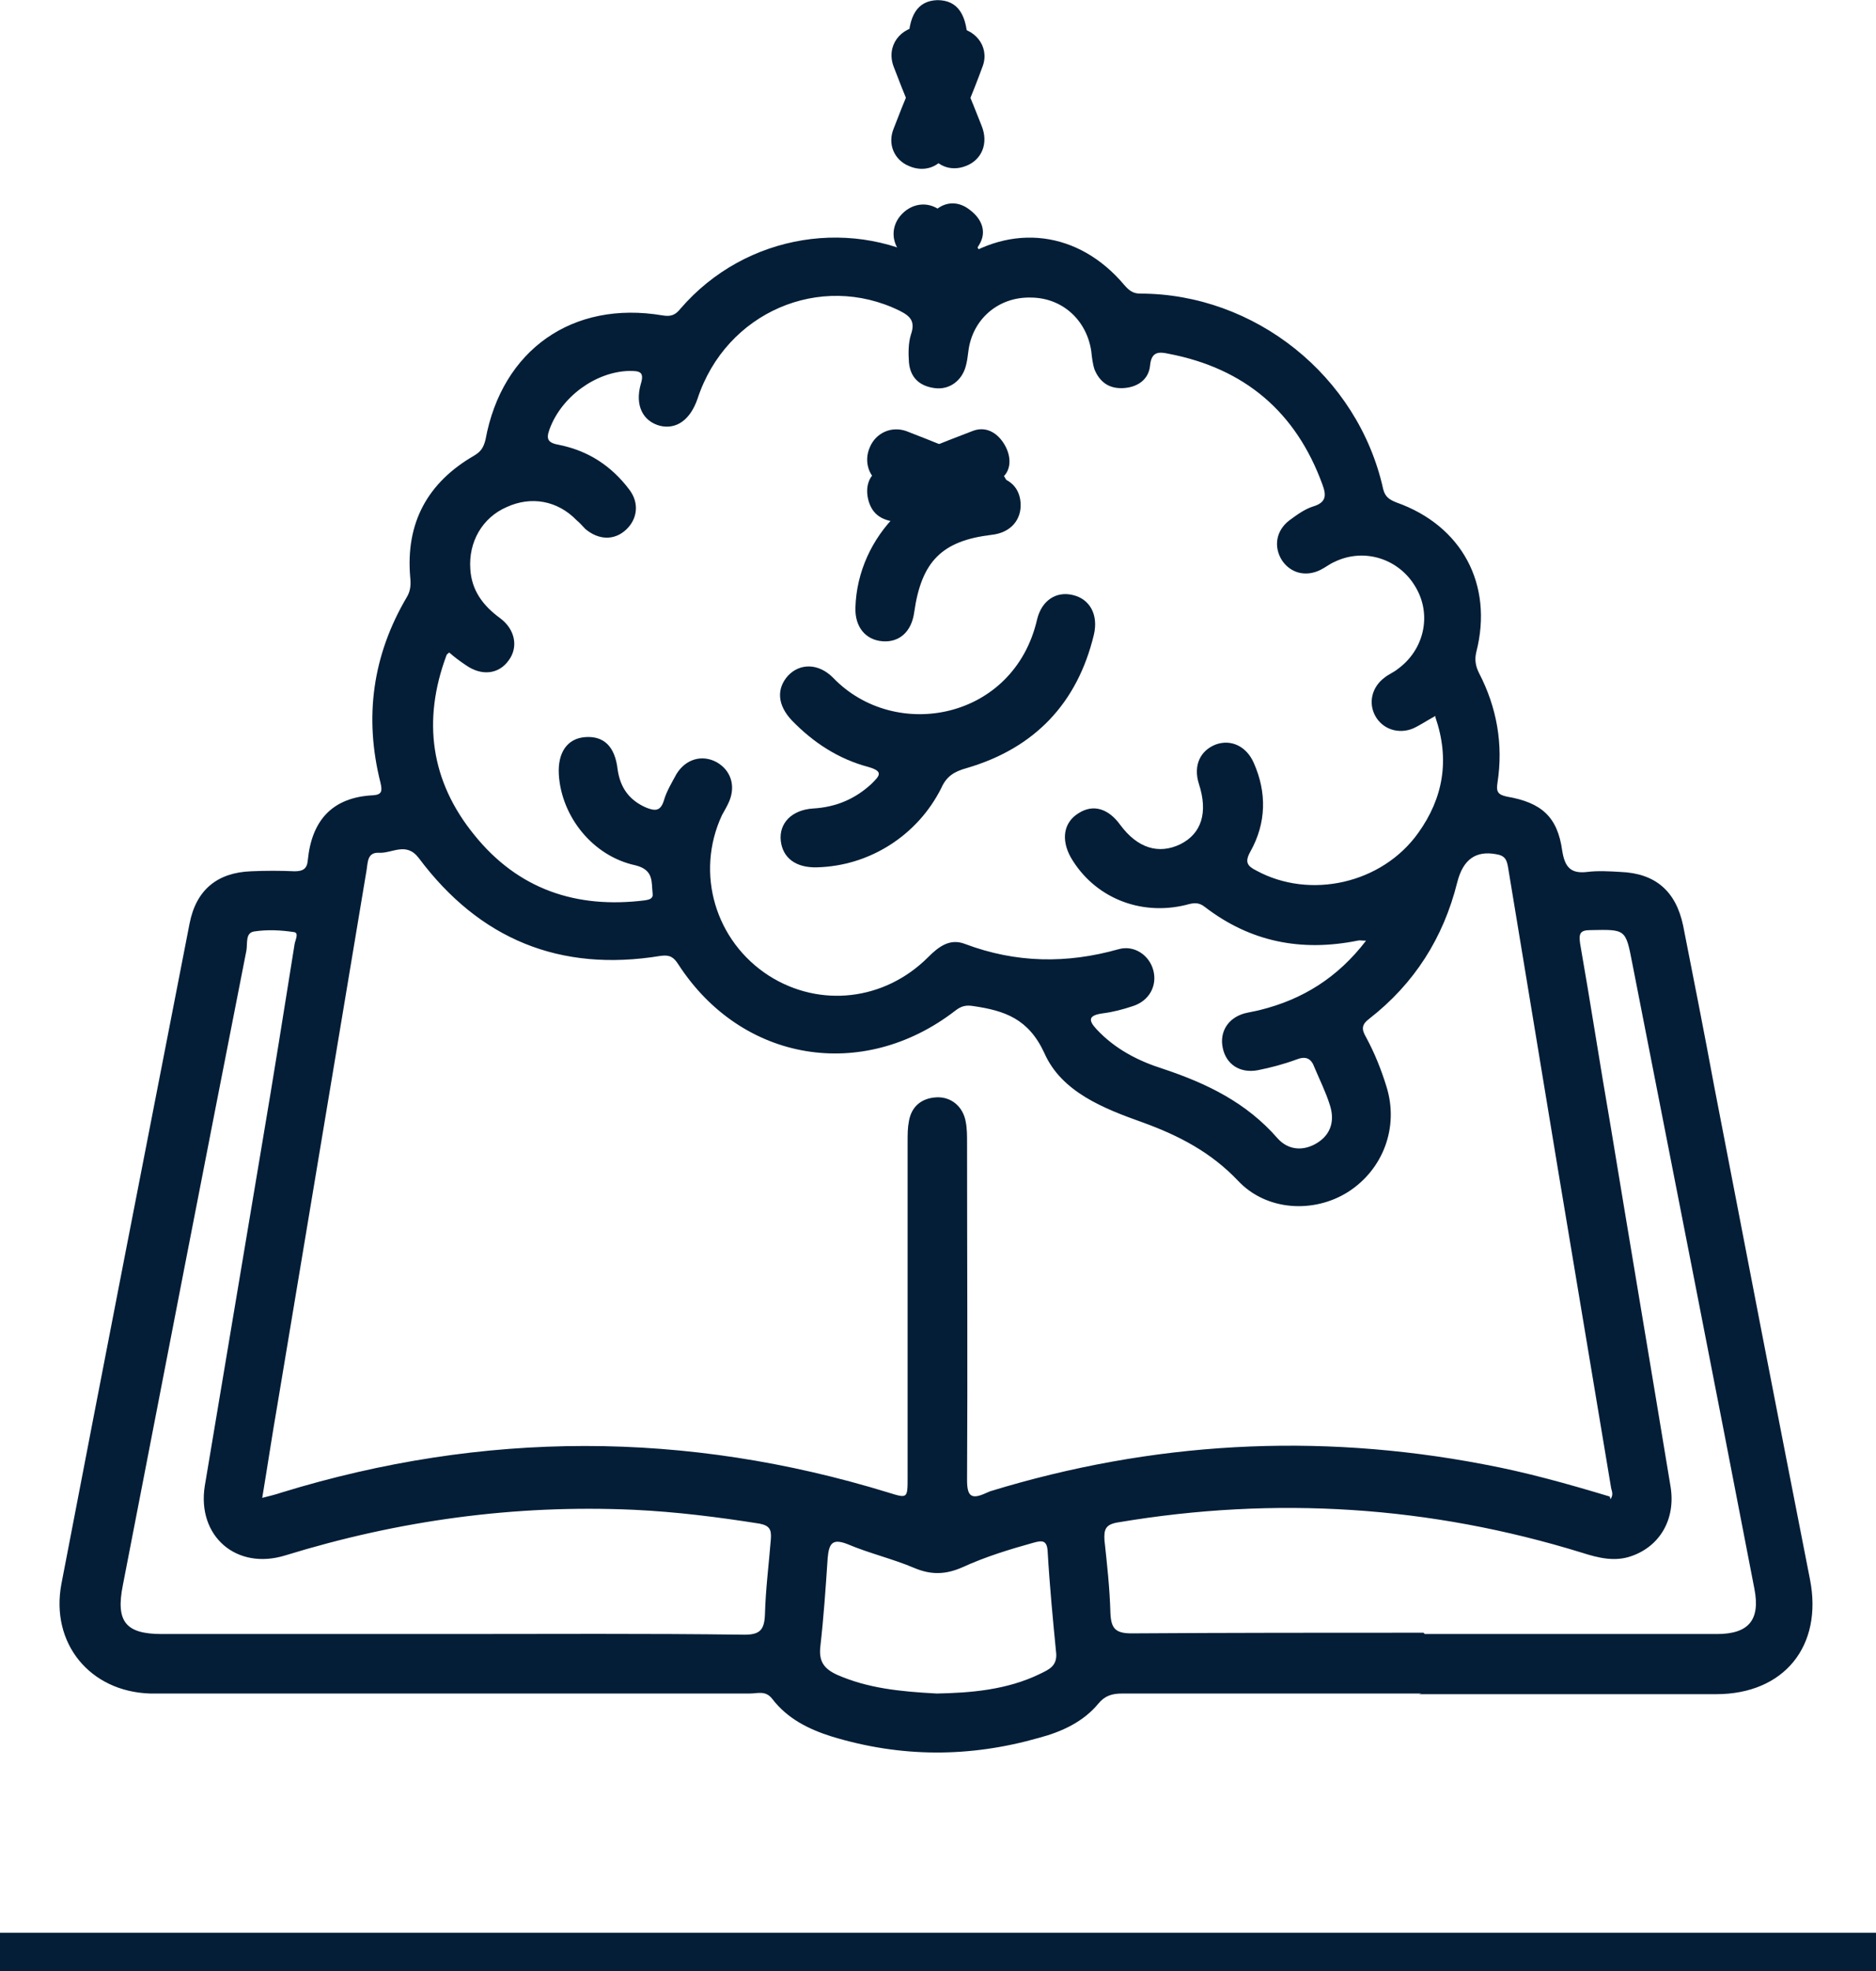 <?xml version="1.0" encoding="UTF-8"?>
<!DOCTYPE svg PUBLIC "-//W3C//DTD SVG 1.1//EN" "http://www.w3.org/Graphics/SVG/1.1/DTD/svg11.dtd">
<!-- Creator: CorelDRAW 2020 (64-Bit) -->
<svg xmlns="http://www.w3.org/2000/svg" xml:space="preserve" width="12.166mm" height="12.776mm" version="1.1" style="shape-rendering:geometricPrecision; text-rendering:geometricPrecision; image-rendering:optimizeQuality; fill-rule:evenodd; clip-rule:evenodd"
viewBox="0 0 28.4 29.82"
 xmlns:xlink="http://www.w3.org/1999/xlink"
 xmlns:xodm="http://www.corel.com/coreldraw/odm/2003">
 <defs>
  <style type="text/css">
   <![CDATA[
    .fil0 {fill:#041E37;fill-rule:nonzero}
   ]]>
  </style>
 </defs>
 <g id="Capa_x0020_1">
  <polygon class="fil0" points="28.4,29.82 -0,29.82 -0,29.24 28.4,29.24 "/>
  <path class="fil0" d="M14.18 25.62c0.5,-0.01 1.06,-0.05 1.57,-0.3 0.12,-0.06 0.25,-0.11 0.24,-0.3 -0.05,-0.51 -0.1,-1.03 -0.13,-1.55 -0.01,-0.17 -0.08,-0.17 -0.22,-0.13 -0.36,0.1 -0.72,0.21 -1.07,0.37 -0.25,0.11 -0.47,0.12 -0.73,0.01 -0.33,-0.14 -0.68,-0.22 -1.01,-0.36 -0.23,-0.09 -0.28,-0.01 -0.3,0.21 -0.03,0.45 -0.06,0.89 -0.11,1.33 -0.03,0.24 0.06,0.35 0.26,0.44 0.46,0.2 0.94,0.25 1.5,0.28zm-7.36 -0.9c1.48,0 2.97,-0.01 4.45,0.01 0.23,0 0.3,-0.07 0.31,-0.3 0.01,-0.39 0.06,-0.77 0.09,-1.15 0.01,-0.14 -0.02,-0.2 -0.17,-0.23 -0.63,-0.1 -1.27,-0.18 -1.91,-0.21 -1.8,-0.08 -3.55,0.16 -5.27,0.69 -0.74,0.23 -1.34,-0.29 -1.22,-1.05 0.29,-1.73 0.58,-3.46 0.87,-5.19 0.17,-1 0.33,-2.01 0.49,-3.01 0.01,-0.06 0.07,-0.17 -0.01,-0.18 -0.2,-0.03 -0.4,-0.04 -0.6,-0.01 -0.14,0.02 -0.1,0.18 -0.12,0.29 -0.63,3.2 -1.25,6.4 -1.87,9.6 -0.11,0.55 0.04,0.74 0.59,0.74 1.46,0 2.91,0 4.37,0zm14.75 0c1.47,0 2.95,0 4.42,-0 0.48,-0 0.66,-0.21 0.57,-0.68 -0.61,-3.16 -1.23,-6.31 -1.85,-9.47 -0.1,-0.52 -0.1,-0.51 -0.63,-0.5 -0.16,0 -0.18,0.05 -0.16,0.2 0.16,0.91 0.3,1.83 0.46,2.75 0.3,1.82 0.61,3.65 0.91,5.47 0.08,0.49 -0.16,0.9 -0.59,1.05 -0.25,0.09 -0.5,0.03 -0.75,-0.05 -2.3,-0.71 -4.64,-0.86 -7.02,-0.46 -0.19,0.03 -0.22,0.1 -0.21,0.27 0.04,0.37 0.08,0.73 0.09,1.1 0.01,0.23 0.07,0.31 0.32,0.31 1.47,-0.01 2.95,-0.01 4.42,-0.01zm0.16 -13.89c-0.13,0.07 -0.23,0.14 -0.34,0.19 -0.22,0.09 -0.46,0.01 -0.57,-0.19 -0.11,-0.2 -0.05,-0.44 0.14,-0.58 0.06,-0.05 0.14,-0.08 0.2,-0.13 0.4,-0.29 0.52,-0.82 0.27,-1.24 -0.25,-0.43 -0.78,-0.6 -1.23,-0.38 -0.07,0.03 -0.13,0.08 -0.21,0.12 -0.22,0.11 -0.45,0.05 -0.58,-0.14 -0.13,-0.2 -0.1,-0.45 0.11,-0.61 0.11,-0.08 0.23,-0.17 0.36,-0.21 0.2,-0.06 0.2,-0.17 0.14,-0.33 -0.4,-1.1 -1.18,-1.76 -2.33,-1.98 -0.14,-0.03 -0.26,-0.04 -0.28,0.18 -0.02,0.21 -0.19,0.33 -0.41,0.34 -0.21,0.01 -0.35,-0.09 -0.43,-0.28 -0.03,-0.09 -0.04,-0.19 -0.05,-0.28 -0.07,-0.47 -0.44,-0.81 -0.92,-0.81 -0.49,-0.01 -0.88,0.33 -0.94,0.81 -0.01,0.08 -0.02,0.16 -0.04,0.23 -0.06,0.22 -0.25,0.36 -0.47,0.33 -0.23,-0.03 -0.37,-0.16 -0.39,-0.39 -0.01,-0.14 -0.01,-0.29 0.03,-0.42 0.07,-0.2 -0.01,-0.28 -0.17,-0.36 -1.2,-0.59 -2.63,0.02 -3.06,1.33 -0.11,0.32 -0.32,0.47 -0.57,0.41 -0.26,-0.07 -0.38,-0.31 -0.29,-0.63 0.06,-0.19 -0.02,-0.2 -0.17,-0.2 -0.51,0.01 -1.03,0.39 -1.21,0.88 -0.06,0.16 -0.02,0.21 0.15,0.24 0.44,0.09 0.79,0.32 1.06,0.68 0.15,0.2 0.12,0.44 -0.05,0.6 -0.18,0.17 -0.42,0.16 -0.62,-0.01 -0.04,-0.04 -0.08,-0.09 -0.13,-0.13 -0.29,-0.3 -0.69,-0.37 -1.06,-0.2 -0.37,0.16 -0.58,0.53 -0.55,0.94 0.02,0.32 0.19,0.55 0.45,0.74 0.23,0.17 0.28,0.44 0.13,0.64 -0.15,0.21 -0.41,0.24 -0.65,0.07 -0.09,-0.06 -0.17,-0.12 -0.25,-0.19 -0.02,0.02 -0.04,0.03 -0.04,0.04 -0.37,0.99 -0.24,1.91 0.42,2.72 0.66,0.82 1.54,1.12 2.58,0.99 0.06,-0.01 0.13,-0.02 0.12,-0.1 -0.02,-0.18 0.02,-0.36 -0.26,-0.43 -0.65,-0.14 -1.12,-0.74 -1.16,-1.37 -0.02,-0.34 0.13,-0.55 0.4,-0.57 0.28,-0.02 0.45,0.14 0.49,0.49 0.04,0.28 0.18,0.47 0.44,0.58 0.13,0.05 0.21,0.05 0.26,-0.11 0.04,-0.14 0.12,-0.27 0.19,-0.4 0.14,-0.23 0.39,-0.3 0.61,-0.18 0.21,0.12 0.29,0.35 0.19,0.59 -0.03,0.07 -0.07,0.14 -0.11,0.21 -0.41,0.88 -0.1,1.91 0.71,2.43 0.77,0.49 1.75,0.38 2.41,-0.28 0.16,-0.16 0.33,-0.29 0.56,-0.2 0.77,0.29 1.54,0.3 2.32,0.08 0.24,-0.07 0.47,0.09 0.53,0.32 0.06,0.23 -0.06,0.46 -0.31,0.54 -0.15,0.05 -0.3,0.09 -0.46,0.11 -0.21,0.03 -0.22,0.1 -0.09,0.24 0.28,0.3 0.63,0.48 1.01,0.6 0.66,0.22 1.26,0.51 1.73,1.05 0.16,0.18 0.39,0.2 0.6,0.07 0.21,-0.13 0.27,-0.34 0.19,-0.58 -0.06,-0.19 -0.15,-0.37 -0.23,-0.56 -0.05,-0.14 -0.13,-0.18 -0.28,-0.12 -0.19,0.07 -0.38,0.12 -0.58,0.16 -0.27,0.05 -0.48,-0.09 -0.53,-0.34 -0.05,-0.24 0.08,-0.45 0.33,-0.52 0.08,-0.02 0.15,-0.03 0.23,-0.05 0.65,-0.16 1.18,-0.49 1.61,-1.05 -0.07,0 -0.1,-0.01 -0.13,0 -0.85,0.17 -1.62,0.02 -2.31,-0.51 -0.1,-0.08 -0.18,-0.06 -0.29,-0.03 -0.7,0.17 -1.39,-0.12 -1.74,-0.72 -0.15,-0.27 -0.11,-0.53 0.12,-0.67 0.22,-0.14 0.45,-0.07 0.63,0.18 0.26,0.35 0.58,0.45 0.91,0.29 0.32,-0.16 0.42,-0.48 0.28,-0.91 -0.09,-0.28 0.02,-0.51 0.26,-0.6 0.23,-0.08 0.46,0.03 0.57,0.28 0.2,0.45 0.19,0.91 -0.05,1.34 -0.09,0.16 -0.05,0.22 0.09,0.29 0.81,0.44 1.9,0.2 2.45,-0.57 0.38,-0.53 0.48,-1.11 0.26,-1.75zm2.65 11.85c0.05,-0.07 0.02,-0.12 0.01,-0.17 -0.27,-1.62 -0.54,-3.24 -0.81,-4.85 -0.25,-1.51 -0.5,-3.03 -0.75,-4.54 -0.02,-0.12 -0.05,-0.18 -0.19,-0.2 -0.29,-0.05 -0.49,0.07 -0.58,0.43 -0.21,0.84 -0.65,1.53 -1.33,2.06 -0.12,0.09 -0.12,0.16 -0.05,0.28 0.13,0.24 0.23,0.49 0.31,0.75 0.19,0.61 -0.05,1.25 -0.58,1.59 -0.52,0.33 -1.24,0.29 -1.67,-0.17 -0.41,-0.43 -0.89,-0.68 -1.44,-0.88 -0.59,-0.21 -1.23,-0.46 -1.49,-1.05 -0.24,-0.52 -0.6,-0.64 -1.07,-0.71 -0.12,-0.02 -0.19,0 -0.28,0.07 -1.4,1.08 -3.23,0.78 -4.19,-0.7 -0.07,-0.11 -0.13,-0.15 -0.27,-0.13 -1.52,0.25 -2.74,-0.25 -3.66,-1.48 -0.19,-0.25 -0.4,-0.07 -0.6,-0.08 -0.18,-0.01 -0.17,0.14 -0.19,0.26 -0.45,2.7 -0.9,5.4 -1.35,8.09 -0.08,0.46 -0.15,0.93 -0.23,1.41 0.12,-0.03 0.2,-0.05 0.29,-0.08 3.06,-0.94 6.13,-0.94 9.19,0 0.29,0.09 0.29,0.09 0.29,-0.23 0,-1.69 0,-3.39 0,-5.08 0,-0.11 -0,-0.21 0.02,-0.31 0.04,-0.23 0.2,-0.35 0.42,-0.36 0.22,-0.01 0.4,0.14 0.44,0.37 0.02,0.1 0.02,0.21 0.02,0.31 0,1.7 0.01,3.41 -0,5.11 -0,0.24 0.06,0.3 0.28,0.2 0.02,-0.01 0.05,-0.02 0.07,-0.03 2.45,-0.75 4.94,-0.89 7.46,-0.41 0.65,0.12 1.29,0.3 1.92,0.49zm-2.86 2.94c-1.51,0 -3.02,0 -4.53,-0 -0.15,-0 -0.26,0.03 -0.36,0.15 -0.23,0.28 -0.56,0.43 -0.9,0.52 -1.05,0.3 -2.09,0.3 -3.14,-0.02 -0.35,-0.11 -0.67,-0.27 -0.9,-0.57 -0.1,-0.13 -0.22,-0.08 -0.34,-0.08 -2.94,-0 -5.88,-0 -8.82,-0 -0.09,0 -0.18,0 -0.26,-0 -0.91,-0.03 -1.51,-0.76 -1.34,-1.66 0.64,-3.33 1.29,-6.66 1.94,-9.99 0.1,-0.51 0.42,-0.77 0.93,-0.79 0.22,-0.01 0.44,-0.01 0.66,0 0.13,0 0.19,-0.04 0.2,-0.17 0.06,-0.6 0.37,-0.95 0.99,-0.98 0.13,-0.01 0.14,-0.06 0.11,-0.19 -0.25,-0.99 -0.12,-1.93 0.4,-2.81 0.06,-0.1 0.06,-0.2 0.05,-0.3 -0.07,-0.82 0.26,-1.43 0.97,-1.84 0.1,-0.06 0.14,-0.12 0.17,-0.24 0.25,-1.36 1.32,-2.11 2.68,-1.88 0.12,0.02 0.19,-0 0.27,-0.1 0.99,-1.15 2.65,-1.4 3.89,-0.65 0.11,0.06 0.17,0.03 0.25,-0.03 0.87,-0.63 1.89,-0.5 2.58,0.32 0.07,0.08 0.13,0.13 0.24,0.13 1.73,0 3.3,1.24 3.68,2.96 0.03,0.12 0.1,0.16 0.2,0.2 0.99,0.35 1.47,1.24 1.21,2.26 -0.03,0.12 -0.01,0.22 0.04,0.32 0.27,0.52 0.37,1.08 0.28,1.66 -0.02,0.13 -0,0.18 0.14,0.21 0.53,0.09 0.77,0.31 0.84,0.82 0.04,0.25 0.13,0.35 0.38,0.32 0.16,-0.02 0.33,-0.01 0.5,-0 0.53,0.02 0.84,0.29 0.95,0.81 0.16,0.81 0.32,1.62 0.47,2.43 0.48,2.49 0.96,4.97 1.45,7.46 0.2,1.01 -0.39,1.74 -1.42,1.74 -1.5,0 -3,0 -4.5,0z"/>
  <path class="fil0" d="M13.98 0.4c0.16,0 0.3,0.11 0.38,0.29 0.17,0.4 0.34,0.8 0.5,1.21 0.11,0.27 -0,0.52 -0.24,0.61 -0.23,0.09 -0.47,-0 -0.58,-0.26 -0.18,-0.41 -0.35,-0.82 -0.51,-1.24 -0.12,-0.31 0.09,-0.61 0.45,-0.62z"/>
  <path class="fil0" d="M14.41 0.41c0.35,0 0.57,0.29 0.47,0.58 -0.16,0.44 -0.35,0.88 -0.54,1.31 -0.11,0.23 -0.35,0.31 -0.58,0.21 -0.22,-0.09 -0.33,-0.33 -0.23,-0.57 0.16,-0.42 0.34,-0.84 0.52,-1.26 0.08,-0.18 0.22,-0.26 0.37,-0.27z"/>
  <path class="fil0" d="M15.27 7.39c0.01,0.36 -0.29,0.59 -0.6,0.48 -0.44,-0.16 -0.86,-0.34 -1.29,-0.53 -0.23,-0.1 -0.31,-0.36 -0.21,-0.58 0.09,-0.21 0.32,-0.32 0.55,-0.24 0.44,0.17 0.88,0.35 1.31,0.54 0.15,0.07 0.23,0.21 0.24,0.33z"/>
  <path class="fil0" d="M13.65 7.9c-0.3,-0.01 -0.44,-0.12 -0.5,-0.32 -0.06,-0.21 0,-0.41 0.19,-0.49 0.45,-0.21 0.91,-0.39 1.38,-0.57 0.2,-0.08 0.38,0.02 0.49,0.21 0.11,0.19 0.1,0.41 -0.07,0.52 -0.47,0.31 -1.03,0.46 -1.48,0.65z"/>
  <path class="fil0" d="M14.42 4.44c-0.11,-0.01 -0.22,-0.04 -0.29,-0.12 -0.16,-0.16 -0.33,-0.31 -0.48,-0.48 -0.17,-0.19 -0.16,-0.44 0.01,-0.61 0.17,-0.17 0.42,-0.19 0.61,-0.02 0.18,0.16 0.34,0.33 0.5,0.5 0.13,0.14 0.14,0.32 0.05,0.49 -0.08,0.16 -0.23,0.23 -0.4,0.24z"/>
  <path class="fil0" d="M13.98 4.45c-0.19,-0.01 -0.33,-0.09 -0.41,-0.26 -0.08,-0.17 -0.07,-0.33 0.05,-0.47 0.17,-0.19 0.35,-0.37 0.54,-0.54 0.16,-0.14 0.36,-0.14 0.53,-0 0.17,0.13 0.25,0.32 0.14,0.51 -0.17,0.3 -0.42,0.53 -0.71,0.72 -0.04,0.03 -0.1,0.03 -0.14,0.04z"/>
  <path class="fil0" d="M13.75 0.68c0,-0.45 0.14,-0.67 0.44,-0.68 0.31,-0 0.46,0.22 0.46,0.69 -0,0.44 -0.15,0.67 -0.46,0.66 -0.3,-0 -0.44,-0.22 -0.44,-0.67z"/>
  <path class="fil0" d="M12.37 13.12c-0.32,0.01 -0.52,-0.14 -0.55,-0.4 -0.03,-0.27 0.17,-0.47 0.49,-0.49 0.34,-0.02 0.63,-0.14 0.88,-0.37 0.12,-0.12 0.2,-0.19 -0.05,-0.26 -0.45,-0.12 -0.83,-0.37 -1.15,-0.7 -0.22,-0.23 -0.24,-0.48 -0.06,-0.68 0.18,-0.19 0.46,-0.19 0.68,0.03 0.94,0.98 2.74,0.64 3.09,-0.88 0.07,-0.29 0.29,-0.43 0.54,-0.37 0.26,0.06 0.39,0.3 0.32,0.6 -0.25,1.04 -0.9,1.72 -1.93,2.02 -0.18,0.05 -0.3,0.12 -0.38,0.3 -0.36,0.72 -1.09,1.18 -1.88,1.2z"/>
  <path class="fil0" d="M12.95 9.19c0.03,-1.08 0.95,-2 2.01,-1.99 0.29,0 0.47,0.15 0.49,0.4 0.02,0.26 -0.15,0.46 -0.44,0.49 -0.75,0.09 -1.06,0.4 -1.17,1.17 -0.04,0.3 -0.23,0.46 -0.48,0.44 -0.26,-0.02 -0.42,-0.22 -0.41,-0.51z"/>
 </g>
</svg>
